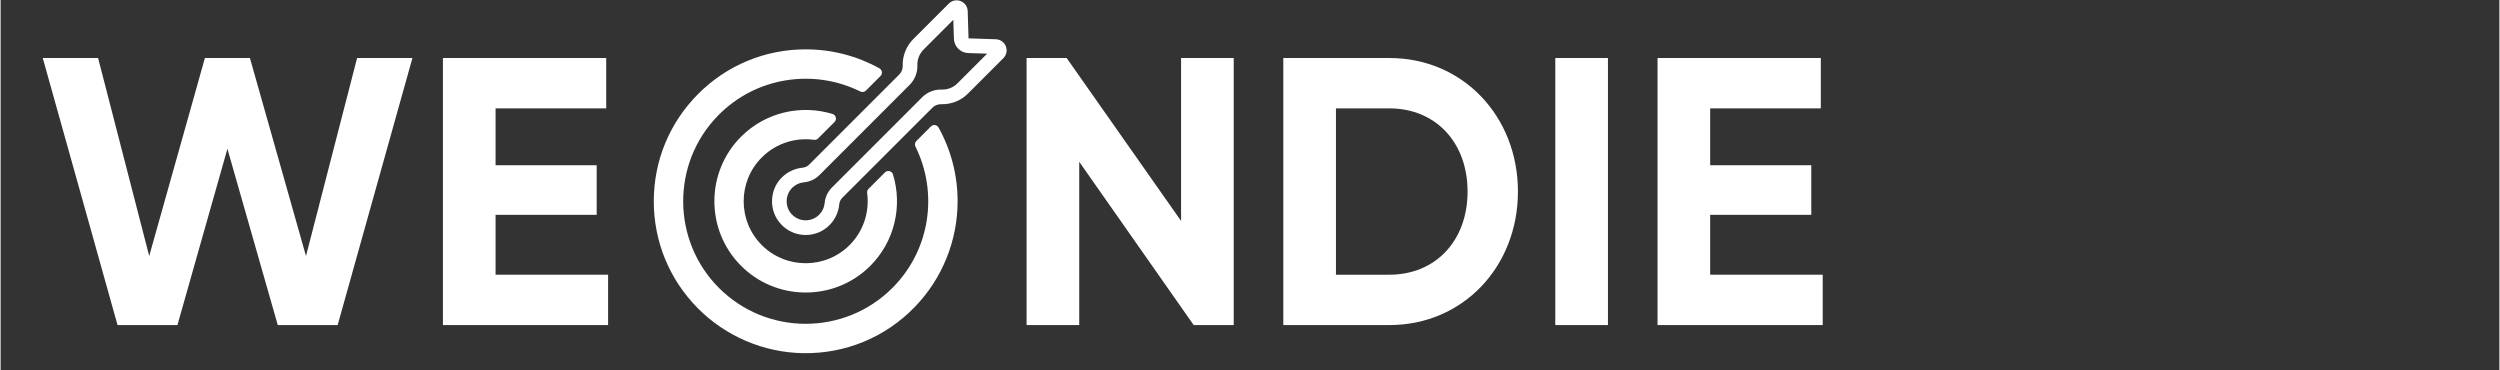 <svg xmlns="http://www.w3.org/2000/svg" xmlns:xlink="http://www.w3.org/1999/xlink" width="324" zoomAndPan="magnify" viewBox="0 0 242.88 36" height="48" preserveAspectRatio="xMidYMid meet"><rect x="0" y="0" width="242.88" height="36" fill="#333333" stroke="none"/><defs><clipPath id="d9f7667ac5"><path d="M 63.488 4.781 L 93.02 4.781 L 93.02 34.328 L 63.488 34.328 Z M 63.488 4.781 "></path></clipPath><clipPath id="72f600cc2a"><path d="M 74.973 0.031 L 97.785 0.031 L 97.785 22.863 L 74.973 22.863 Z M 74.973 0.031 "></path></clipPath></defs><g id="3ff74cf655"><g style="fill:#ffffff;fill-opacity:1;"><g transform="translate(3.541, 31.596)"><path style="stroke:none" d="M 7.824 0 L 13.645 0 L 18.504 -17.133 L 23.398 0 L 29.219 0 L 36.488 -25.957 L 31.109 -25.957 L 26.141 -6.711 L 20.691 -25.957 L 16.316 -25.957 L 10.902 -6.711 L 5.934 -25.957 L 0.555 -25.957 Z M 7.824 0 "></path></g></g><g style="fill:#ffffff;fill-opacity:1;"><g transform="translate(40.582, 31.596)"><path style="stroke:none" d="M 7.527 -4.895 L 7.527 -10.715 L 17.355 -10.715 L 17.355 -15.535 L 7.527 -15.535 L 7.527 -21.062 L 18.281 -21.062 L 18.281 -25.957 L 2.41 -25.957 L 2.41 0 L 18.465 0 L 18.465 -4.895 Z M 7.527 -4.895 "></path></g></g><g style="fill:#ffffff;fill-opacity:1;"><g transform="translate(60.236, 31.596)"><path style="stroke:none" d=""></path></g></g><g style="fill:#ffffff;fill-opacity:1;"><g transform="translate(69.506, 31.596)"><path style="stroke:none" d=""></path></g></g><g style="fill:#ffffff;fill-opacity:1;"><g transform="translate(78.775, 31.596)"><path style="stroke:none" d=""></path></g></g><g style="fill:#ffffff;fill-opacity:1;"><g transform="translate(88.045, 31.596)"><path style="stroke:none" d=""></path></g></g><g style="fill:#ffffff;fill-opacity:1;"><g transform="translate(97.314, 31.596)"><path style="stroke:none" d="M 17.426 -25.957 L 17.426 -10.121 L 6.305 -25.957 L 2.41 -25.957 L 2.41 0 L 7.527 0 L 7.527 -15.871 L 18.652 0 L 22.543 0 L 22.543 -25.957 Z M 17.426 -25.957 "></path></g></g><g style="fill:#ffffff;fill-opacity:1;"><g transform="translate(122.268, 31.596)"><path style="stroke:none" d="M 12.719 -25.957 L 2.41 -25.957 L 2.41 0 L 12.719 0 C 19.875 0 25.215 -5.672 25.215 -12.977 C 25.215 -20.281 19.875 -25.957 12.719 -25.957 Z M 12.719 -4.895 L 7.527 -4.895 L 7.527 -21.062 L 12.719 -21.062 C 17.207 -21.062 20.32 -17.762 20.32 -12.977 C 20.32 -8.195 17.207 -4.895 12.719 -4.895 Z M 12.719 -4.895 "></path></g></g><g style="fill:#ffffff;fill-opacity:1;"><g transform="translate(148.705, 31.596)"><path style="stroke:none" d="M 2.41 -25.957 L 2.41 0 L 7.527 0 L 7.527 -25.957 Z M 2.41 -25.957 "></path></g></g><g style="fill:#ffffff;fill-opacity:1;"><g transform="translate(158.642, 31.596)"><path style="stroke:none" d="M 7.527 -4.895 L 7.527 -10.715 L 17.355 -10.715 L 17.355 -15.535 L 7.527 -15.535 L 7.527 -21.062 L 18.281 -21.062 L 18.281 -25.957 L 2.41 -25.957 L 2.41 0 L 18.465 0 L 18.465 -4.895 Z M 7.527 -4.895 "></path></g></g><g clip-rule="nonzero" clip-path="url(#d9f7667ac5)"><path style=" stroke:none;fill-rule:nonzero;fill:#ffffff;fill-opacity:1;" d="M 86.68 27.988 C 82.035 32.633 74.484 32.637 69.836 28 C 65.227 23.402 65.176 15.898 69.723 11.242 C 73.434 7.441 79.066 6.66 83.566 8.895 C 83.746 8.984 83.965 8.949 84.105 8.809 L 85.523 7.391 C 85.746 7.168 85.695 6.801 85.426 6.648 C 83.254 5.441 80.805 4.797 78.254 4.797 C 74.309 4.797 70.602 6.332 67.812 9.121 C 65.023 11.91 63.488 15.621 63.488 19.562 C 63.488 23.488 65.008 27.18 67.773 29.965 C 70.48 32.691 74.156 34.262 78 34.328 C 82.117 34.395 85.992 32.793 88.855 29.84 C 91.527 27.082 93.023 23.383 93.02 19.543 C 93.016 17 92.371 14.555 91.164 12.391 C 91.016 12.121 90.645 12.07 90.426 12.289 L 89.008 13.711 C 88.863 13.852 88.832 14.07 88.922 14.25 C 91.137 18.711 90.391 24.277 86.68 27.988 "></path></g><path style=" stroke:none;fill-rule:nonzero;fill:#ffffff;fill-opacity:1;" d="M 71.973 13.285 C 68.543 16.715 68.512 22.277 71.883 25.746 C 75.301 29.27 80.977 29.336 84.477 25.898 C 86.922 23.492 87.676 20.02 86.738 16.953 C 86.633 16.617 86.207 16.508 85.957 16.758 L 84.359 18.359 C 84.254 18.465 84.207 18.609 84.227 18.754 C 84.465 20.535 83.91 22.402 82.562 23.781 C 80.238 26.156 76.391 26.191 74.023 23.859 C 71.637 21.512 71.625 17.66 73.988 15.301 C 75.371 13.918 77.262 13.348 79.062 13.59 C 79.207 13.609 79.352 13.562 79.457 13.457 L 81.055 11.859 C 81.305 11.609 81.203 11.184 80.863 11.078 C 77.824 10.148 74.375 10.883 71.973 13.285 "></path><g clip-rule="nonzero" clip-path="url(#72f600cc2a)"><path style=" stroke:none;fill-rule:nonzero;fill:#ffffff;fill-opacity:1;" d="M 92.602 1.926 L 89.719 4.809 C 89.312 5.215 89.09 5.773 89.109 6.348 C 89.133 7.055 88.855 7.75 88.355 8.25 L 79.59 17.016 C 79.191 17.418 78.652 17.668 78.074 17.723 C 77.645 17.762 77.25 17.945 76.941 18.254 C 76.926 18.273 76.906 18.293 76.891 18.309 C 76.242 19.016 76.242 20.117 76.891 20.82 C 77.238 21.191 77.707 21.406 78.215 21.414 C 78.723 21.422 79.203 21.23 79.562 20.871 C 79.871 20.566 80.055 20.176 80.094 19.742 C 80.148 19.164 80.402 18.625 80.801 18.227 L 89.566 9.461 C 90.066 8.957 90.758 8.684 91.469 8.707 C 92.039 8.727 92.602 8.504 93.008 8.098 L 95.891 5.215 L 94.047 5.156 C 93.293 5.133 92.684 4.52 92.66 3.766 Z M 78.254 22.84 C 78.23 22.84 78.211 22.84 78.188 22.84 C 77.289 22.82 76.457 22.449 75.844 21.785 C 74.695 20.543 74.691 18.59 75.84 17.344 C 75.871 17.312 75.902 17.277 75.938 17.246 C 76.473 16.711 77.188 16.375 77.941 16.301 C 78.191 16.277 78.418 16.176 78.582 16.008 L 87.348 7.242 C 87.574 7.02 87.695 6.711 87.684 6.395 C 87.652 5.43 88.027 4.484 88.711 3.801 L 92.164 0.348 C 92.469 0.043 92.922 -0.051 93.32 0.109 C 93.719 0.266 93.984 0.645 94 1.074 L 94.082 3.723 C 94.082 3.727 94.09 3.73 94.094 3.73 L 96.742 3.816 C 97.172 3.832 97.551 4.098 97.707 4.496 C 97.867 4.895 97.773 5.348 97.469 5.652 L 94.016 9.105 C 93.332 9.789 92.387 10.16 91.422 10.129 C 91.105 10.121 90.797 10.242 90.574 10.465 L 81.805 19.23 C 81.641 19.398 81.535 19.625 81.512 19.879 C 81.441 20.633 81.105 21.344 80.57 21.879 C 79.949 22.5 79.129 22.84 78.254 22.84 "></path></g></g></svg>